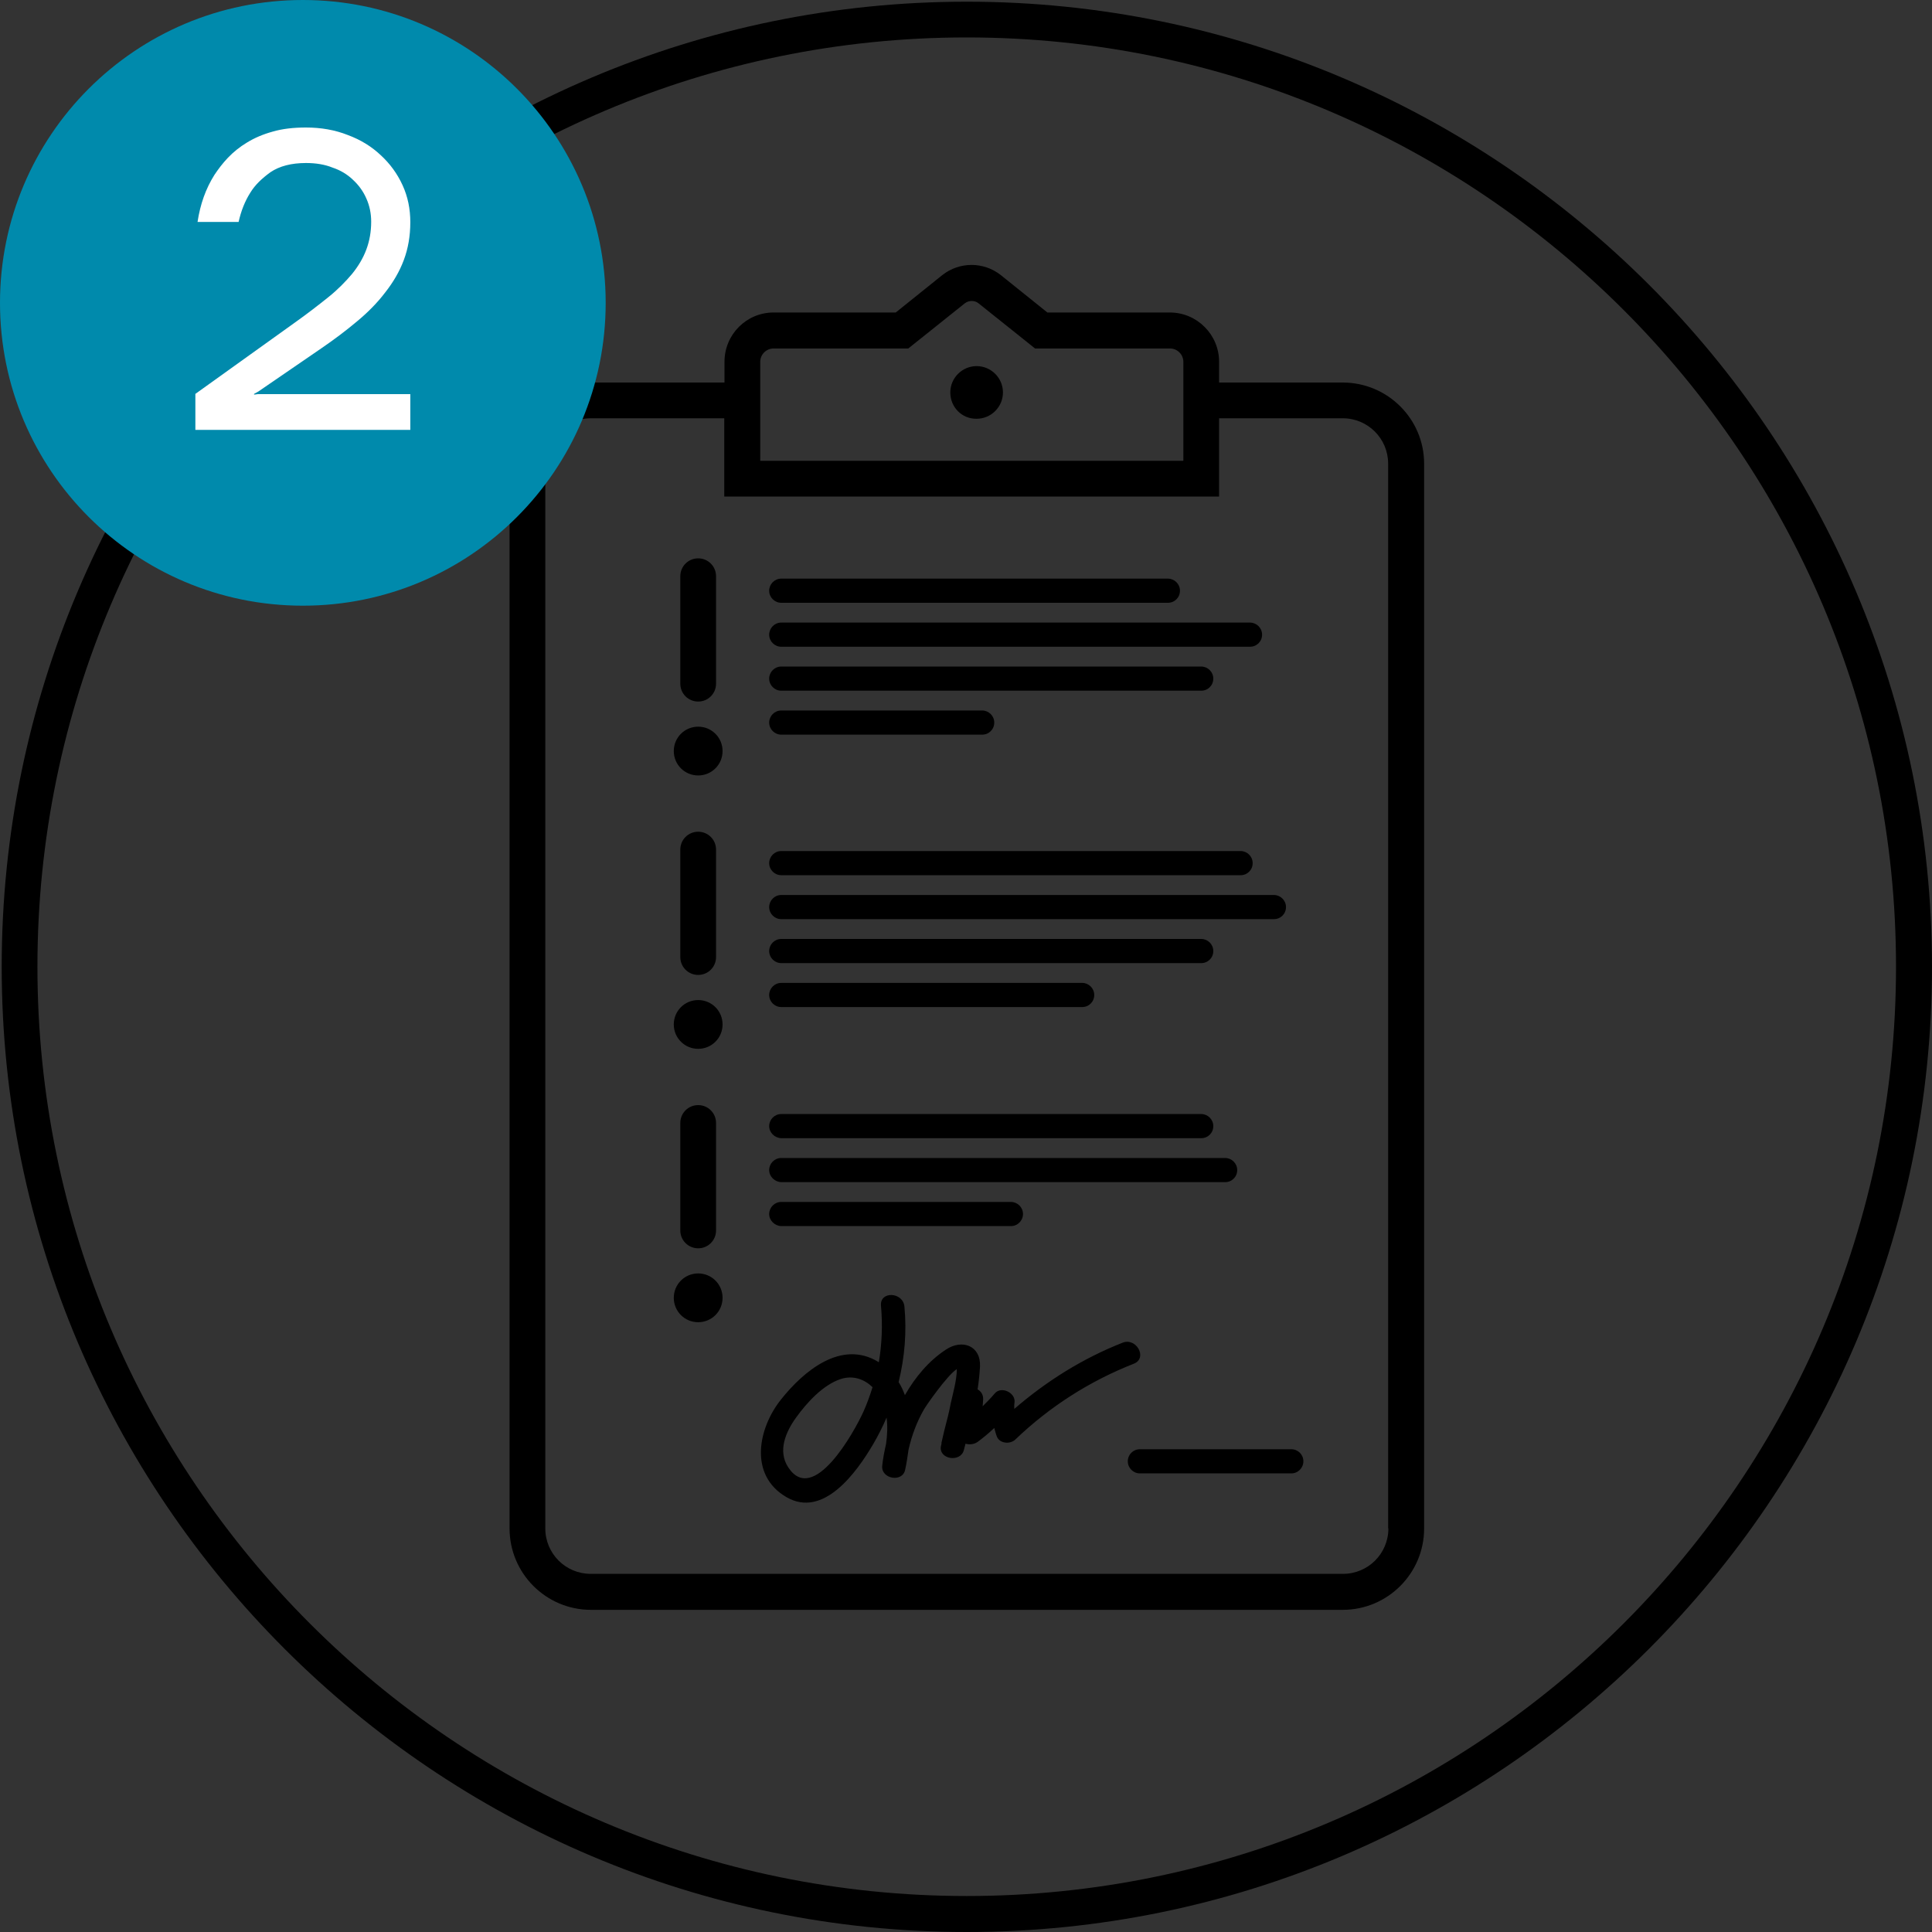 <svg width="120" height="120" viewBox="0 0 120 120" fill="none" xmlns="http://www.w3.org/2000/svg">
<rect x="0" y="0" width="120" height="120" fill="#333333" stroke="none"/>
<path d="M60.045 0.105C27 0.105 0.105 27 0.105 60.045C0.105 93.105 27 120 60.045 120C93.09 120 120 93.105 120 60.045C120 27 93.105 0.105 60.045 0.105ZM60.045 117.765C28.215 117.765 2.325 91.875 2.325 60.045C2.325 28.215 28.215 2.325 60.045 2.325C91.875 2.325 117.765 28.215 117.765 60.045C117.765 91.875 91.875 117.765 60.045 117.765ZM83.4 23.76H75.72V22.47C75.72 20.79 74.355 19.41 72.66 19.41H65.055L62.16 17.085C61.095 16.245 59.595 16.245 58.53 17.085L55.635 19.41H48.045C46.365 19.41 45 20.775 45 22.47V23.76H36.705C33.915 23.76 31.65 26.025 31.65 28.815V94.935C31.65 97.725 33.915 99.99 36.705 99.99H83.4C86.19 99.99 88.455 97.725 88.455 94.935V28.8C88.455 26.025 86.19 23.76 83.4 23.76ZM47.22 22.47C47.22 22.02 47.595 21.645 48.045 21.645H56.415L59.925 18.84C60.18 18.645 60.54 18.645 60.78 18.84L64.29 21.645H72.675C73.125 21.645 73.5 22.02 73.5 22.47V28.62H47.22V22.47ZM86.235 94.935C86.235 96.495 84.975 97.755 83.415 97.755H36.69C35.13 97.755 33.87 96.495 33.87 94.935V28.8C33.87 27.24 35.13 25.98 36.69 25.98H44.985V30.84H75.72V25.98H83.4C84.96 25.98 86.22 27.24 86.22 28.8V94.935H86.235ZM59.025 24.375C59.025 23.475 59.76 22.74 60.66 22.74C61.56 22.74 62.295 23.475 62.295 24.375C62.295 25.275 61.56 26.01 60.66 26.01C59.745 26.025 59.025 25.29 59.025 24.375ZM44.88 46.65C44.88 47.49 44.205 48.165 43.365 48.165C42.525 48.165 41.85 47.49 41.85 46.65C41.85 45.81 42.525 45.135 43.365 45.135C44.205 45.135 44.88 45.81 44.88 46.65ZM44.88 63.63C44.88 64.47 44.205 65.145 43.365 65.145C42.525 65.145 41.85 64.47 41.85 63.63C41.85 62.79 42.525 62.115 43.365 62.115C44.205 62.115 44.88 62.79 44.88 63.63ZM44.88 80.61C44.88 81.45 44.205 82.125 43.365 82.125C42.525 82.125 41.85 81.45 41.85 80.61C41.85 79.77 42.525 79.095 43.365 79.095C44.205 79.095 44.88 79.77 44.88 80.61ZM42.255 42.465V35.79C42.255 35.175 42.75 34.68 43.365 34.68C43.98 34.68 44.475 35.175 44.475 35.79V42.465C44.475 43.08 43.98 43.575 43.365 43.575C42.75 43.575 42.255 43.08 42.255 42.465ZM42.255 59.445V52.77C42.255 52.155 42.75 51.66 43.365 51.66C43.98 51.66 44.475 52.155 44.475 52.77V59.445C44.475 60.06 43.98 60.555 43.365 60.555C42.75 60.555 42.255 60.06 42.255 59.445ZM42.255 76.425V69.75C42.255 69.135 42.75 68.64 43.365 68.64C43.98 68.64 44.475 69.135 44.475 69.75V76.425C44.475 77.04 43.98 77.535 43.365 77.535C42.75 77.535 42.255 77.04 42.255 76.425ZM69.72 83.4C67.245 84.375 64.995 85.785 63 87.51C63 87.375 62.985 87.24 63.015 87.105C63.09 86.505 62.19 86.07 61.785 86.55C61.545 86.835 61.29 87.09 61.035 87.345L61.065 86.925C61.08 86.625 60.93 86.415 60.72 86.295C60.795 85.83 60.84 85.35 60.87 84.885C60.93 83.58 59.76 83.145 58.74 83.835C57.69 84.525 56.85 85.53 56.205 86.655C56.1 86.37 55.98 86.1 55.815 85.845C56.19 84.315 56.325 82.725 56.175 81.15C56.085 80.235 54.63 80.175 54.72 81.105C54.825 82.29 54.78 83.46 54.585 84.615L54.57 84.6C52.26 83.175 49.905 85.17 48.51 86.925C47.085 88.71 46.5 91.62 48.84 92.985C51.15 94.335 53.22 91.425 54.225 89.715C54.54 89.175 54.825 88.62 55.065 88.05C55.14 88.59 55.11 89.13 55.035 89.685C54.93 90.15 54.84 90.6 54.795 91.05C54.72 91.86 56.055 92.1 56.22 91.29C56.31 90.885 56.37 90.465 56.43 90.045C56.625 89.175 56.94 88.32 57.39 87.54C57.525 87.3 58.815 85.44 59.43 85.035C59.43 85.725 59.175 86.595 59.055 87.15C58.95 87.72 58.8 88.29 58.65 88.86C58.62 88.98 58.59 89.115 58.56 89.25C58.53 89.385 58.5 89.505 58.47 89.64C58.47 89.64 58.47 89.64 58.485 89.64C58.47 89.7 58.455 89.76 58.44 89.835C58.305 90.645 59.655 90.855 59.865 90.075C59.895 89.94 59.94 89.805 59.97 89.67C60.21 89.745 60.51 89.715 60.735 89.55C61.095 89.28 61.44 88.995 61.755 88.695C61.815 88.875 61.845 89.055 61.92 89.235C62.1 89.67 62.745 89.715 63.06 89.415C65.205 87.36 67.695 85.77 70.455 84.69C71.28 84.33 70.575 83.055 69.72 83.4ZM53.625 87.69C53.055 88.95 50.52 93.525 48.96 91.14C48.285 90.12 48.81 88.92 49.455 88.035C50.115 87.12 51.12 86.01 52.23 85.65C52.995 85.41 53.685 85.665 54.195 86.16C54.03 86.685 53.85 87.195 53.625 87.69ZM80.955 90.765C80.955 91.17 80.625 91.515 80.205 91.515H70.8C70.395 91.515 70.05 91.185 70.05 90.765C70.05 90.345 70.38 90.015 70.8 90.015H80.205C80.625 90.015 80.955 90.345 80.955 90.765ZM47.775 36.69C47.775 36.285 48.105 35.94 48.525 35.94H72.54C72.945 35.94 73.29 36.27 73.29 36.69C73.29 37.11 72.96 37.44 72.54 37.44H48.525C48.12 37.44 47.775 37.11 47.775 36.69ZM47.775 42.15C47.775 41.745 48.105 41.4 48.525 41.4H74.61C75.015 41.4 75.36 41.73 75.36 42.15C75.36 42.57 75.03 42.9 74.61 42.9H48.525C48.12 42.9 47.775 42.57 47.775 42.15ZM47.775 44.88C47.775 44.475 48.105 44.13 48.525 44.13H61.005C61.41 44.13 61.755 44.46 61.755 44.88C61.755 45.3 61.425 45.63 61.005 45.63H48.525C48.12 45.63 47.775 45.3 47.775 44.88ZM47.775 39.42C47.775 39.015 48.105 38.67 48.525 38.67H77.64C78.045 38.67 78.39 39 78.39 39.42C78.39 39.84 78.06 40.17 77.64 40.17H48.525C48.12 40.17 47.775 39.84 47.775 39.42ZM47.775 59.07C47.775 58.665 48.105 58.32 48.525 58.32H74.61C75.015 58.32 75.36 58.65 75.36 59.07C75.36 59.49 75.03 59.82 74.61 59.82H48.525C48.12 59.82 47.775 59.49 47.775 59.07ZM47.775 53.61C47.775 53.205 48.105 52.86 48.525 52.86H77.055C77.46 52.86 77.805 53.19 77.805 53.61C77.805 54.03 77.475 54.36 77.055 54.36H48.525C48.12 54.36 47.775 54.03 47.775 53.61ZM47.775 56.34C47.775 55.935 48.105 55.59 48.525 55.59H79.125C79.53 55.59 79.875 55.92 79.875 56.34C79.875 56.76 79.545 57.09 79.125 57.09H48.525C48.12 57.09 47.775 56.76 47.775 56.34ZM47.775 61.8C47.775 61.395 48.105 61.05 48.525 61.05H67.215C67.62 61.05 67.965 61.38 67.965 61.8C67.965 62.22 67.635 62.55 67.215 62.55H48.525C48.12 62.55 47.775 62.22 47.775 61.8ZM47.775 69.945C47.775 69.54 48.105 69.195 48.525 69.195H74.61C75.015 69.195 75.36 69.525 75.36 69.945C75.36 70.365 75.03 70.695 74.61 70.695H48.525C48.12 70.68 47.775 70.35 47.775 69.945ZM47.775 72.675C47.775 72.27 48.105 71.925 48.525 71.925H76.095C76.5 71.925 76.845 72.255 76.845 72.675C76.845 73.095 76.515 73.425 76.095 73.425H48.525C48.12 73.41 47.775 73.08 47.775 72.675ZM47.775 75.405C47.775 75 48.105 74.655 48.525 74.655H62.79C63.195 74.655 63.54 74.985 63.54 75.405C63.54 75.81 63.21 76.155 62.79 76.155H48.525C48.12 76.14 47.775 75.81 47.775 75.405Z" fill="black"/>
<path d="M18.81 37.62C29.198 37.62 37.62 29.198 37.62 18.81C37.62 8.422 29.198 0 18.81 0C8.422 0 0 8.422 0 18.81C0 29.198 8.422 37.62 18.81 37.62Z" fill="#008AAC"/>
<path d="M12.135 24.465L18.33 20.025C19.11 19.47 19.785 18.945 20.385 18.465C20.985 17.985 21.465 17.49 21.87 17.01C22.26 16.53 22.56 16.02 22.755 15.495C22.95 14.97 23.055 14.4 23.055 13.77C23.055 13.245 22.95 12.765 22.755 12.33C22.56 11.88 22.275 11.49 21.915 11.16C21.57 10.83 21.15 10.575 20.655 10.41C20.175 10.215 19.62 10.125 19.005 10.125C18.09 10.125 17.355 10.32 16.8 10.695C16.26 11.085 15.84 11.49 15.555 11.955C15.21 12.495 14.97 13.11 14.82 13.785H12.27C12.435 12.69 12.78 11.715 13.32 10.86C13.56 10.5 13.83 10.14 14.16 9.795C14.505 9.435 14.895 9.12 15.345 8.85C15.81 8.565 16.335 8.34 16.935 8.175C17.55 7.995 18.24 7.92 19.005 7.92C19.935 7.92 20.805 8.07 21.6 8.385C22.41 8.685 23.085 9.105 23.655 9.645C24.225 10.17 24.675 10.785 25.005 11.505C25.335 12.225 25.485 12.99 25.485 13.8C25.485 14.655 25.35 15.435 25.08 16.155C24.81 16.875 24.42 17.535 23.925 18.165C23.445 18.795 22.86 19.395 22.17 19.965C21.51 20.52 20.775 21.075 19.965 21.63L16.05 24.315L15.78 24.465V24.51L16.02 24.48H25.485V26.7H12.135V24.465V24.465Z" fill="white"/>
</svg>
